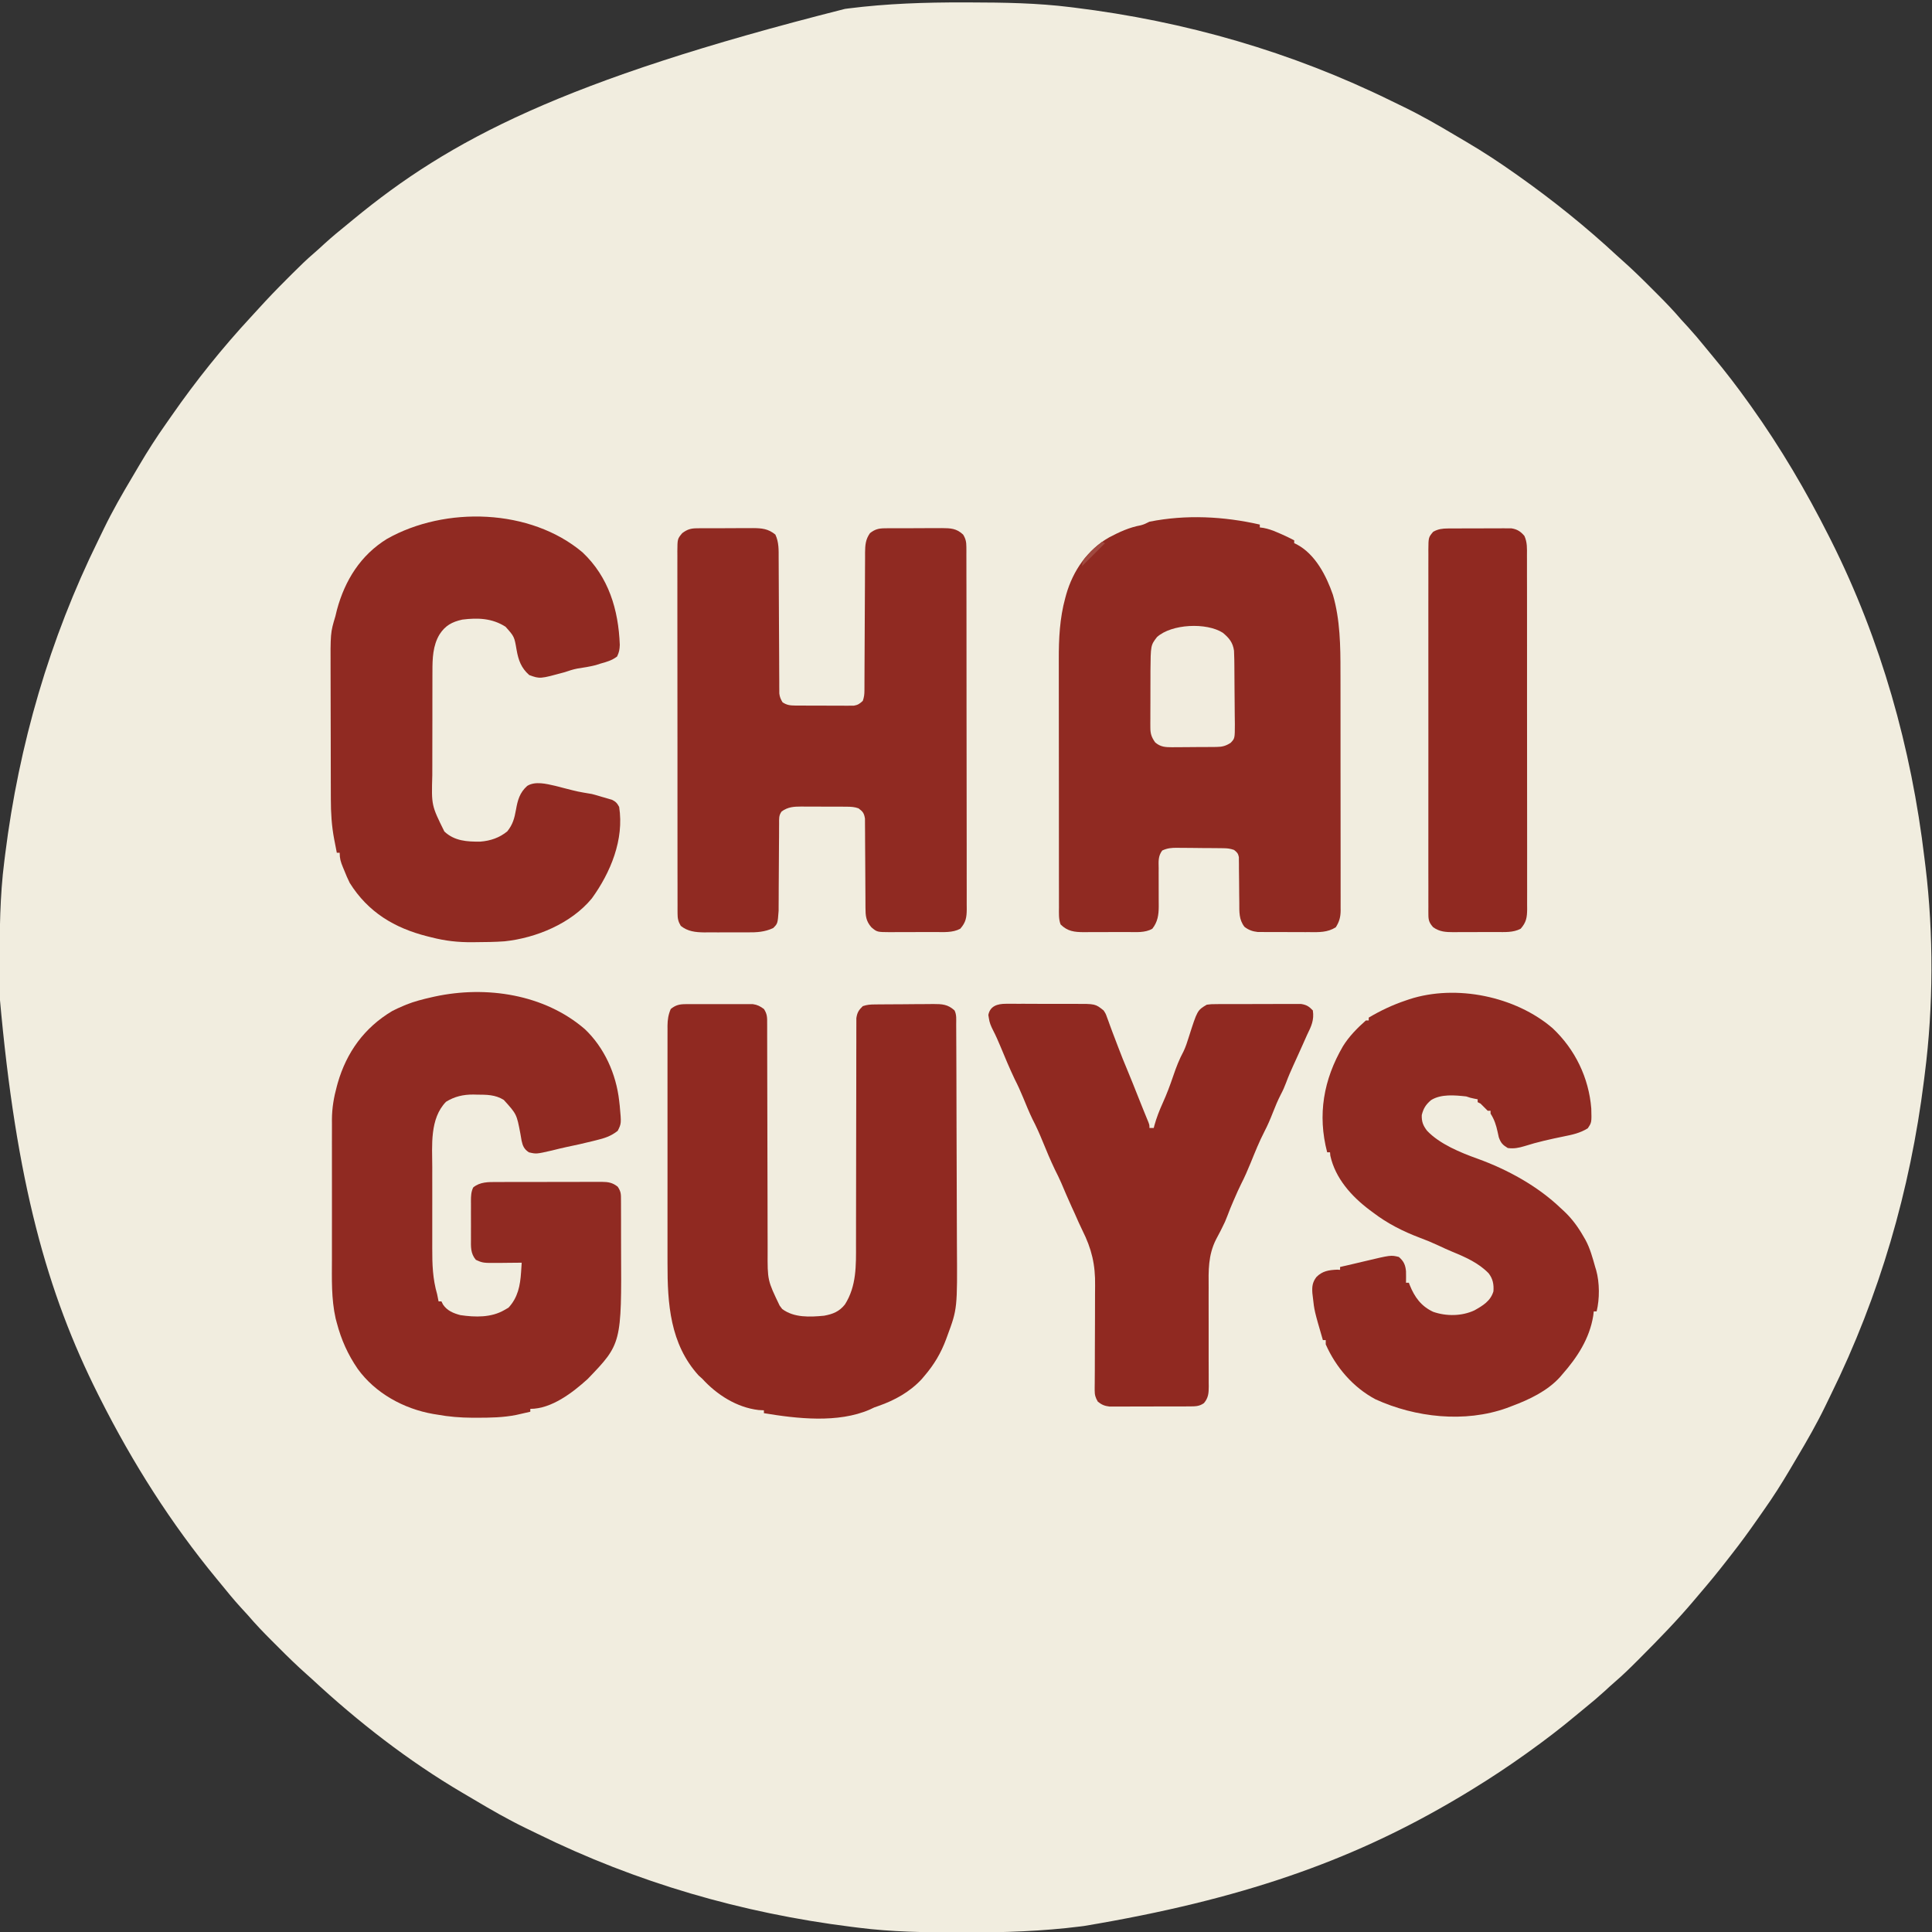 <svg height="1348" width="1348" xmlns="http://www.w3.org/2000/svg" version="1.1">
<rect width="100%" height="100%" fill="#333333" stroke="none"/>
<path transform="translate(672.375,1.688)" fill="#F1EDDF" d="M0 0 C1.604 0.002 3.207 0.004 4.811 0.007 C28.19 0.05 51.399 0.411 74.625 3.312 C75.438 3.412 76.251 3.511 77.088 3.614 C154.501 13.126 228.758 34.451 298.781 68.916 C301.443 70.223 304.113 71.512 306.785 72.797 C319.13 78.784 330.948 85.563 342.728 92.588 C345.454 94.211 348.188 95.817 350.926 97.418 C362.511 104.229 373.651 111.557 384.625 119.312 C385.758 120.111 385.758 120.111 386.914 120.926 C411.106 138.036 434.237 156.618 455.952 176.783 C457.206 177.929 458.473 179.062 459.745 180.188 C466.436 186.118 472.796 192.33 479.103 198.66 C480.817 200.38 482.536 202.093 484.256 203.807 C489.928 209.475 495.422 215.206 500.625 221.312 C502.245 223.088 503.869 224.86 505.5 226.625 C509.519 231.036 513.354 235.55 517.098 240.195 C518.975 242.525 520.885 244.825 522.809 247.117 C531.531 257.537 539.724 268.258 547.625 279.312 C548.262 280.202 548.899 281.092 549.555 282.008 C570.009 310.694 587.759 340.871 603.625 372.312 C604.178 373.408 604.731 374.503 605.301 375.631 C640.087 444.997 661.239 520.221 670.368 597.164 C670.613 599.208 670.868 601.251 671.125 603.294 C676.776 649.978 676.606 700.676 670.625 747.312 C670.419 748.974 670.213 750.636 670.007 752.298 C660.403 828.822 639.098 902.235 605.021 971.468 C603.715 974.13 602.425 976.8 601.141 979.473 C595.156 991.813 588.38 1003.626 581.358 1015.402 C579.711 1018.168 578.078 1020.942 576.449 1023.719 C570.672 1033.52 564.61 1043.031 558.036 1052.316 C556.554 1054.413 555.087 1056.518 553.621 1058.625 C547.908 1066.814 542.053 1074.852 535.886 1082.705 C534.566 1084.388 533.255 1086.078 531.945 1087.77 C526.151 1095.229 520.177 1102.507 514.025 1109.674 C512.617 1111.322 511.221 1112.98 509.828 1114.641 C497.958 1128.736 485.129 1141.895 472.125 1154.938 C471.612 1155.453 471.1 1155.968 470.572 1156.499 C465.304 1161.787 460.006 1166.994 454.333 1171.85 C451.937 1173.902 449.63 1176.047 447.312 1178.188 C442.901 1182.206 438.388 1186.041 433.742 1189.785 C431.413 1191.663 429.112 1193.573 426.82 1195.496 C416.4 1204.218 405.669 1212.399 394.625 1220.312 C393.806 1220.901 392.987 1221.489 392.143 1222.095 C380.239 1230.614 368.095 1238.65 355.625 1246.312 C355.004 1246.697 354.383 1247.081 353.744 1247.477 C349.409 1250.155 345.031 1252.753 340.625 1255.312 C339.371 1256.042 339.371 1256.042 338.092 1256.786 C269.506 1296.46 194.763 1323.618 83.938 1342.125 C83.16 1342.224 82.383 1342.324 81.582 1342.426 C54.818 1345.803 28.188 1346.689 1.25 1346.625 C-0.406 1346.623 -2.061 1346.621 -3.717 1346.618 C-27.054 1346.577 -50.198 1346.285 -73.375 1343.312 C-75.037 1343.106 -76.699 1342.9 -78.36 1342.694 C-154.885 1333.09 -228.298 1311.785 -297.531 1277.709 C-300.193 1276.402 -302.863 1275.113 -305.535 1273.828 C-317.88 1267.841 -329.698 1261.062 -341.478 1254.037 C-344.204 1252.414 -346.938 1250.808 -349.676 1249.207 C-387.432 1227.008 -422.63 1199.624 -454.702 1169.842 C-455.956 1168.696 -457.223 1167.563 -458.495 1166.437 C-465.186 1160.507 -471.546 1154.295 -477.853 1147.965 C-479.567 1146.245 -481.286 1144.532 -483.006 1142.818 C-488.678 1137.15 -494.172 1131.419 -499.375 1125.312 C-500.995 1123.537 -502.619 1121.765 -504.25 1120 C-509.171 1114.598 -513.789 1108.999 -518.375 1103.312 C-519.349 1102.129 -520.324 1100.947 -521.301 1099.766 C-553.163 1061.106 -579.823 1019.004 -602.375 974.312 C-603.205 972.67 -603.205 972.67 -604.051 970.994 C-639.374 900.557 -661.117 823.706 -672.578 693.961 C-672.585 692.424 -672.592 690.887 -672.6 689.35 C-672.619 684.463 -672.624 679.575 -672.625 674.688 C-672.625 673.855 -672.626 673.022 -672.626 672.165 C-672.627 647.759 -672.484 623.554 -669.375 599.312 C-669.169 597.651 -668.963 595.989 -668.757 594.327 C-659.153 517.803 -637.848 444.39 -603.771 375.157 C-602.465 372.495 -601.175 369.825 -599.891 367.152 C-593.906 354.812 -587.13 342.999 -580.108 331.223 C-578.461 328.457 -576.828 325.683 -575.199 322.906 C-569.418 313.098 -563.351 303.583 -556.772 294.291 C-555.33 292.248 -553.902 290.196 -552.477 288.141 C-535.682 264.014 -517.228 240.971 -497.239 219.412 C-495.437 217.466 -493.648 215.511 -491.866 213.547 C-485.656 206.702 -479.279 200.06 -472.731 193.538 C-471.174 191.987 -469.623 190.43 -468.072 188.873 C-463.209 184.007 -458.303 179.239 -453.072 174.764 C-450.678 172.716 -448.376 170.574 -446.062 168.438 C-440.66 163.516 -435.062 158.899 -429.375 154.312 C-428.192 153.338 -427.009 152.363 -425.828 151.387 C-358.541 95.935 -280.195 54.428 -82.75 4.5 C-81.977 4.401 -81.204 4.301 -80.407 4.199 C-53.642 0.803 -26.942 -0.066 0 0 Z"></path>
<path transform="translate(879,366)" fill="#902A22" d="M0 0 C0 0.66 0 1.32 0 2 C0.866 2.116 1.732 2.232 2.625 2.352 C6.022 3.004 8.827 4.012 12 5.375 C13.036 5.82 14.073 6.264 15.141 6.723 C18.147 8.066 21.089 9.464 24 11 C24 11.66 24 12.32 24 13 C24.584 13.272 25.168 13.544 25.77 13.824 C38.7 20.641 46.428 35.742 51 49 C56.056 66.326 56.303 84.887 56.275 102.8 C56.279 104.685 56.284 106.57 56.29 108.455 C56.303 113.503 56.304 118.552 56.302 123.601 C56.301 127.831 56.305 132.062 56.31 136.292 C56.321 146.265 56.322 156.238 56.316 166.21 C56.31 176.485 56.322 186.76 56.343 197.035 C56.361 205.888 56.367 214.741 56.364 223.595 C56.362 228.87 56.364 234.144 56.378 239.419 C56.391 244.366 56.389 249.312 56.376 254.258 C56.374 256.071 56.376 257.885 56.385 259.698 C56.395 262.173 56.387 264.648 56.374 267.124 C56.382 267.84 56.389 268.556 56.397 269.294 C56.347 273.914 55.474 277.095 53 281 C47.127 284.66 41.324 284.423 34.555 284.363 C33.467 284.364 32.379 284.364 31.258 284.365 C28.966 284.362 26.675 284.353 24.384 284.336 C20.88 284.313 17.376 284.316 13.871 284.322 C11.641 284.317 9.41 284.31 7.18 284.301 C6.134 284.302 5.088 284.303 4.01 284.304 C3.032 284.294 2.054 284.284 1.046 284.275 C0.19 284.27 -0.666 284.265 -1.548 284.261 C-5.043 283.889 -7.908 282.849 -10.688 280.688 C-14.642 275.603 -14.294 270.136 -14.309 263.992 C-14.334 262.017 -14.359 260.042 -14.385 258.066 C-14.414 254.961 -14.438 251.856 -14.456 248.75 C-14.478 245.747 -14.517 242.745 -14.559 239.742 C-14.559 238.345 -14.559 238.345 -14.559 236.92 C-14.579 235.623 -14.579 235.623 -14.599 234.3 C-14.604 233.54 -14.61 232.78 -14.615 231.998 C-15.107 229.443 -15.967 228.582 -18 227 C-20.753 226.082 -22.457 225.86 -25.3 225.823 C-26.165 225.81 -27.029 225.797 -27.92 225.784 C-28.851 225.777 -29.783 225.769 -30.742 225.762 C-31.703 225.754 -32.663 225.746 -33.653 225.737 C-35.685 225.723 -37.718 225.713 -39.75 225.705 C-42.856 225.688 -45.961 225.644 -49.066 225.6 C-51.042 225.589 -53.017 225.581 -54.992 225.574 C-55.919 225.557 -56.847 225.539 -57.802 225.521 C-61.756 225.534 -64.464 225.754 -68.09 227.418 C-71.008 231.362 -70.652 234.95 -70.566 239.734 C-70.572 240.686 -70.578 241.638 -70.583 242.619 C-70.6 245.663 -70.584 248.706 -70.562 251.75 C-70.546 254.78 -70.537 257.808 -70.552 260.838 C-70.561 262.721 -70.553 264.605 -70.523 266.488 C-70.547 272.358 -71.264 277.284 -75 282 C-80.117 284.981 -86.532 284.306 -92.312 284.301 C-93.4 284.305 -94.487 284.309 -95.607 284.314 C-97.9 284.319 -100.192 284.32 -102.485 284.316 C-105.988 284.313 -109.49 284.336 -112.992 284.361 C-115.224 284.364 -117.456 284.364 -119.688 284.363 C-120.731 284.372 -121.775 284.382 -122.851 284.391 C-129.378 284.35 -134.171 283.829 -139 279 C-140.439 275.192 -140.142 271.122 -140.134 267.11 C-140.136 266.309 -140.138 265.508 -140.141 264.684 C-140.147 261.997 -140.146 259.311 -140.145 256.624 C-140.148 254.699 -140.152 252.773 -140.155 250.848 C-140.164 245.612 -140.167 240.376 -140.167 235.139 C-140.168 231.863 -140.17 228.587 -140.173 225.311 C-140.182 213.868 -140.186 202.425 -140.185 190.982 C-140.185 180.342 -140.195 169.702 -140.211 159.062 C-140.224 149.912 -140.229 140.761 -140.229 131.611 C-140.229 126.154 -140.231 120.696 -140.242 115.238 C-140.252 110.093 -140.252 104.949 -140.245 99.804 C-140.243 97.927 -140.246 96.051 -140.252 94.174 C-140.296 79.637 -139.619 65.358 -135.75 51.25 C-135.425 50.054 -135.425 50.054 -135.093 48.834 C-130.378 32.267 -120.245 17.471 -104.995 8.869 C-97.88 5.13 -91.007 1.958 -83.065 0.508 C-80.83 -0.042 -79.045 -0.957 -77 -2 C-51.512 -7.084 -25.221 -5.732 0 0 Z"></path>
<path transform="translate(408,718)" fill="#902A22" d="M0 0 C13.681 12.919 21.916 31.399 24 50 C24.133 51.167 24.266 52.333 24.402 53.535 C25.558 65.884 25.558 65.884 23 71 C18.295 74.759 13.729 76.181 8 77.562 C6.742 77.879 6.742 77.879 5.458 78.203 C-0.575 79.704 -6.635 81.066 -12.727 82.309 C-16.092 83.019 -19.414 83.852 -22.75 84.688 C-33.783 87.22 -33.783 87.22 -39 86 C-42.319 83.758 -43.278 81.585 -44.09 77.805 C-44.382 76.163 -44.664 74.52 -44.938 72.875 C-47.505 59.366 -47.505 59.366 -56.5 49.438 C-62.473 45.726 -68.416 45.793 -75.25 45.75 C-76.058 45.729 -76.866 45.709 -77.699 45.688 C-84.722 45.643 -90.812 47.016 -96.812 50.75 C-108.236 62.5 -106.449 81.177 -106.398 96.348 C-106.4 98.494 -106.403 100.64 -106.407 102.786 C-106.412 107.261 -106.405 111.737 -106.391 116.212 C-106.374 121.917 -106.384 127.62 -106.402 133.325 C-106.413 137.749 -106.409 142.174 -106.401 146.598 C-106.399 148.7 -106.402 150.802 -106.409 152.904 C-106.438 164.091 -106.133 174.198 -103 185 C-102.651 186.663 -102.312 188.329 -102 190 C-101.34 190 -100.68 190 -100 190 C-99.629 190.743 -99.257 191.485 -98.875 192.25 C-95.954 196.534 -91.723 198.275 -86.785 199.59 C-76.447 201.112 -65.217 201.402 -56 196 C-54.608 195.196 -54.608 195.196 -53.188 194.375 C-46.648 187.275 -45.047 179.009 -44.438 169.688 C-44.354 168.433 -44.27 167.179 -44.184 165.887 C-44.123 164.934 -44.062 163.981 -44 163 C-44.721 163.01 -45.441 163.021 -46.184 163.032 C-49.477 163.074 -52.769 163.099 -56.062 163.125 C-57.196 163.142 -58.33 163.159 -59.498 163.176 C-71.05 163.243 -71.05 163.243 -76 161 C-79.793 156.481 -79.436 151.853 -79.398 146.246 C-79.401 145.308 -79.404 144.37 -79.407 143.404 C-79.409 141.426 -79.404 139.449 -79.391 137.471 C-79.375 134.444 -79.391 131.419 -79.41 128.393 C-79.408 126.469 -79.404 124.545 -79.398 122.621 C-79.405 121.717 -79.411 120.813 -79.417 119.881 C-79.378 116.381 -79.335 113.721 -77.85 110.524 C-73.034 106.558 -67.236 106.707 -61.32 106.725 C-60.469 106.72 -59.618 106.715 -58.741 106.71 C-55.94 106.696 -53.14 106.697 -50.34 106.699 C-48.387 106.695 -46.435 106.691 -44.483 106.686 C-40.396 106.679 -36.31 106.679 -32.224 106.684 C-26.99 106.69 -21.756 106.673 -16.521 106.65 C-12.492 106.635 -8.462 106.634 -4.433 106.637 C-2.503 106.637 -0.573 106.632 1.358 106.622 C4.055 106.609 6.752 106.616 9.449 106.628 C10.245 106.62 11.04 106.612 11.86 106.605 C16.418 106.648 19.4 107.134 23 110 C25.415 113.622 25.258 115.305 25.275 119.617 C25.28 120.286 25.285 120.955 25.29 121.644 C25.304 123.864 25.303 126.084 25.301 128.305 C25.305 129.864 25.309 131.424 25.314 132.984 C25.321 136.267 25.321 139.551 25.316 142.834 C25.311 146.163 25.318 149.491 25.336 152.819 C25.702 219.55 25.702 219.55 2.012 244.18 C-8.529 253.718 -23.177 265 -38 265 C-38 265.66 -38 266.32 -38 267 C-40.102 267.488 -42.207 267.965 -44.312 268.438 C-46.07 268.838 -46.07 268.838 -47.863 269.246 C-56.889 271.042 -66.077 271.195 -75.25 271.188 C-76.343 271.187 -77.436 271.186 -78.563 271.185 C-86.874 271.122 -94.812 270.494 -103 269 C-103.904 268.856 -104.807 268.711 -105.738 268.562 C-126.279 264.985 -146.183 254.069 -158.438 237.062 C-165.302 227.069 -169.922 216.725 -173 205 C-173.27 203.985 -173.541 202.971 -173.819 201.926 C-176.901 188.228 -176.441 174.308 -176.403 160.343 C-176.395 156.615 -176.402 152.887 -176.407 149.159 C-176.413 142.907 -176.405 136.654 -176.391 130.402 C-176.375 123.207 -176.38 116.012 -176.397 108.817 C-176.41 102.598 -176.412 96.38 -176.404 90.161 C-176.4 86.465 -176.399 82.768 -176.409 79.072 C-176.419 74.95 -176.405 70.828 -176.388 66.706 C-176.394 65.506 -176.4 64.307 -176.407 63.07 C-176.347 55.028 -175.116 47.752 -173 40 C-172.803 39.273 -172.606 38.546 -172.402 37.797 C-166.177 16.116 -153.717 -1.033 -134.34 -12.586 C-131.929 -13.847 -129.511 -14.954 -127 -16 C-126.198 -16.344 -125.396 -16.688 -124.57 -17.043 C-118.802 -19.331 -112.915 -20.826 -106.875 -22.188 C-106.135 -22.355 -105.395 -22.522 -104.633 -22.694 C-68.753 -30.419 -28.226 -24.332 0 0 Z"></path>
<path transform="translate(486.322,368.596)" fill="#902A22" d="M0 0 C1.557 -0.019 1.557 -0.019 3.146 -0.038 C4.257 -0.036 5.369 -0.033 6.514 -0.03 C7.667 -0.035 8.82 -0.04 10.007 -0.045 C12.443 -0.052 14.879 -0.051 17.315 -0.042 C21.033 -0.033 24.749 -0.062 28.467 -0.094 C30.837 -0.096 33.207 -0.095 35.577 -0.092 C36.684 -0.103 37.792 -0.115 38.933 -0.126 C45.329 -0.069 49.637 0.285 54.678 4.404 C57.17 9.755 56.971 15.064 56.965 20.844 C56.972 21.882 56.979 22.92 56.986 23.99 C57 26.237 57.009 28.485 57.014 30.732 C57.022 34.288 57.043 37.843 57.066 41.398 C57.123 50.225 57.158 59.051 57.194 67.878 C57.225 75.344 57.264 82.809 57.314 90.275 C57.334 93.78 57.343 97.285 57.35 100.791 C57.363 102.935 57.377 105.079 57.391 107.223 C57.39 108.2 57.389 109.176 57.388 110.183 C57.396 111.08 57.405 111.977 57.413 112.901 C57.416 113.679 57.419 114.456 57.422 115.258 C57.714 117.706 58.396 119.307 59.678 121.404 C62.6 123.377 64.996 123.659 68.475 123.679 C69.423 123.688 70.371 123.698 71.347 123.708 C72.364 123.707 73.381 123.706 74.428 123.705 C75.478 123.709 76.529 123.713 77.611 123.718 C79.83 123.724 82.049 123.724 84.268 123.72 C87.666 123.717 91.062 123.74 94.459 123.765 C96.616 123.768 98.772 123.768 100.928 123.767 C101.945 123.777 102.962 123.786 104.009 123.795 C104.957 123.789 105.905 123.783 106.881 123.776 C107.713 123.777 108.545 123.778 109.402 123.778 C112.24 123.312 113.599 122.367 115.678 120.404 C116.614 117.597 116.807 115.887 116.816 112.984 C116.822 112.079 116.827 111.175 116.833 110.244 C116.834 109.254 116.835 108.264 116.836 107.245 C116.841 106.2 116.846 105.156 116.851 104.08 C116.862 101.81 116.871 99.54 116.877 97.269 C116.889 93.676 116.909 90.082 116.931 86.489 C116.992 76.271 117.046 66.053 117.08 55.834 C117.101 49.587 117.136 43.34 117.18 37.092 C117.195 34.711 117.203 32.329 117.206 29.948 C117.211 26.616 117.234 23.284 117.262 19.952 C117.257 18.476 117.257 18.476 117.253 16.971 C117.316 11.75 117.563 7.813 120.678 3.404 C124.145 0.673 126.744 0.025 131.108 0 C132.7 -0.019 132.7 -0.019 134.324 -0.038 C135.461 -0.036 136.597 -0.033 137.768 -0.03 C138.945 -0.035 140.123 -0.04 141.336 -0.045 C143.823 -0.052 146.31 -0.051 148.797 -0.042 C152.599 -0.033 156.398 -0.062 160.2 -0.094 C162.618 -0.096 165.037 -0.095 167.456 -0.092 C168.59 -0.103 169.725 -0.115 170.894 -0.126 C177.081 -0.072 181.073 0.076 185.678 4.404 C187.489 7.365 187.929 9.57 187.935 13.018 C187.942 13.945 187.948 14.873 187.955 15.828 C187.95 17.351 187.95 17.351 187.946 18.905 C187.95 19.986 187.955 21.068 187.959 22.182 C187.972 25.818 187.97 29.453 187.969 33.089 C187.975 35.691 187.982 38.292 187.989 40.894 C188.006 47.235 188.011 53.576 188.012 59.917 C188.013 65.07 188.017 70.224 188.024 75.378 C188.041 89.989 188.051 104.599 188.049 119.209 C188.049 119.997 188.049 120.785 188.049 121.596 C188.049 122.385 188.049 123.174 188.049 123.986 C188.048 136.77 188.067 149.553 188.095 162.336 C188.124 175.46 188.138 188.584 188.136 201.708 C188.135 209.077 188.141 216.446 188.162 223.815 C188.182 230.744 188.182 237.673 188.167 244.602 C188.165 247.148 188.17 249.693 188.182 252.238 C188.197 255.709 188.188 259.178 188.173 262.649 C188.183 263.66 188.193 264.671 188.204 265.712 C188.146 271.574 187.605 274.95 183.678 279.404 C178.311 282.284 172.057 281.71 166.112 281.705 C165 281.709 163.889 281.713 162.743 281.718 C160.399 281.724 158.055 281.724 155.711 281.72 C152.125 281.717 148.54 281.74 144.954 281.765 C142.673 281.768 140.392 281.768 138.112 281.767 C137.041 281.777 135.97 281.786 134.867 281.795 C125.62 281.738 125.62 281.738 121.678 278.404 C117.8 273.972 117.552 270.282 117.536 264.518 C117.533 263.821 117.529 263.125 117.526 262.408 C117.519 260.897 117.513 259.386 117.51 257.875 C117.502 255.483 117.487 253.092 117.468 250.701 C117.416 243.901 117.368 237.102 117.352 230.303 C117.342 226.143 117.313 221.984 117.271 217.824 C117.259 216.239 117.254 214.654 117.256 213.069 C117.258 210.852 117.236 208.637 117.208 206.42 C117.202 205.159 117.197 203.898 117.19 202.598 C116.583 198.813 115.74 197.647 112.678 195.404 C109.904 194.366 107.302 194.274 104.356 194.259 C103.512 194.252 102.667 194.246 101.797 194.239 C100.441 194.238 100.441 194.238 99.057 194.236 C97.652 194.231 97.652 194.231 96.218 194.226 C94.239 194.221 92.259 194.219 90.28 194.219 C87.255 194.217 84.232 194.198 81.208 194.179 C79.282 194.177 77.357 194.175 75.432 194.174 C74.53 194.166 73.628 194.159 72.698 194.152 C67.464 194.171 63.454 194.412 59.073 197.556 C56.964 200.35 57.292 202.685 57.278 206.151 C57.271 206.833 57.264 207.515 57.256 208.217 C57.236 210.472 57.237 212.727 57.237 214.982 C57.225 216.553 57.212 218.124 57.197 219.695 C57.161 223.835 57.14 227.975 57.125 232.115 C57.1 238.727 57.061 245.34 57.003 251.952 C56.987 254.256 56.983 256.559 56.98 258.863 C56.971 260.288 56.96 261.714 56.949 263.139 C56.945 264.376 56.941 265.613 56.937 266.887 C56.282 275.804 56.282 275.804 53.135 278.944 C47.172 281.705 41.755 281.987 35.241 281.935 C33.621 281.941 33.621 281.941 31.969 281.947 C29.697 281.95 27.424 281.942 25.152 281.926 C21.689 281.904 18.227 281.925 14.764 281.951 C12.548 281.948 10.332 281.943 8.116 281.935 C7.088 281.943 6.061 281.951 5.003 281.96 C-1.043 281.882 -6.466 281.327 -11.322 277.404 C-13.114 274.436 -13.573 272.233 -13.576 268.787 C-13.582 267.859 -13.588 266.931 -13.594 265.975 C-13.59 264.959 -13.586 263.943 -13.582 262.896 C-13.588 261.273 -13.588 261.273 -13.594 259.617 C-13.604 255.979 -13.6 252.341 -13.596 248.703 C-13.601 246.1 -13.606 243.497 -13.612 240.893 C-13.625 234.549 -13.626 228.204 -13.624 221.86 C-13.622 216.703 -13.624 211.547 -13.628 206.391 C-13.629 205.658 -13.63 204.924 -13.63 204.168 C-13.631 202.678 -13.633 201.188 -13.634 199.698 C-13.645 185.721 -13.643 171.743 -13.636 157.766 C-13.631 144.976 -13.642 132.185 -13.662 119.395 C-13.681 106.265 -13.689 93.135 -13.685 80.006 C-13.683 72.633 -13.686 65.26 -13.7 57.887 C-13.713 50.956 -13.711 44.024 -13.698 37.093 C-13.695 34.545 -13.698 31.998 -13.706 29.451 C-13.717 25.98 -13.709 22.51 -13.696 19.039 C-13.703 18.025 -13.711 17.011 -13.718 15.967 C-13.652 7.397 -13.652 7.397 -10.322 3.404 C-6.847 0.767 -4.326 0.026 0 0 Z"></path>
<path transform="translate(478.537,700.612)" fill="#902921" d="M0 0 C1.085 -0.009 2.169 -0.019 3.287 -0.029 C5.029 -0.02 5.029 -0.02 6.807 -0.01 C8.609 -0.015 8.609 -0.015 10.449 -0.019 C12.987 -0.021 15.526 -0.015 18.064 -0.003 C21.949 0.013 25.832 -0.003 29.717 -0.022 C32.184 -0.02 34.652 -0.016 37.119 -0.01 C38.281 -0.016 39.442 -0.022 40.639 -0.029 C42.266 -0.014 42.266 -0.014 43.926 0 C45.352 0.004 45.352 0.004 46.807 0.007 C50.006 0.466 51.863 1.491 54.463 3.388 C56.839 6.952 56.745 9.453 56.721 13.564 C56.725 14.3 56.729 15.036 56.732 15.794 C56.742 18.267 56.738 20.74 56.734 23.214 C56.739 24.984 56.744 26.755 56.75 28.526 C56.761 32.345 56.767 36.164 56.768 39.983 C56.77 46.032 56.788 52.081 56.809 58.129 C56.858 73.164 56.889 88.199 56.91 103.233 C56.926 114.899 56.949 126.564 56.993 138.229 C57.015 144.231 57.023 150.232 57.021 156.233 C57.022 159.987 57.036 163.741 57.054 167.494 C57.059 169.222 57.06 170.95 57.055 172.677 C56.962 192.72 56.962 192.72 65.463 210.388 C66.329 211.533 66.329 211.533 67.213 212.701 C75.486 218.905 86.601 218.333 96.463 217.388 C102.598 216.267 107.015 214.511 110.963 209.576 C119.142 196.744 118.757 182.284 118.718 167.56 C118.721 165.803 118.725 164.045 118.729 162.288 C118.737 158.531 118.74 154.774 118.737 151.016 C118.734 145.074 118.749 139.132 118.766 133.19 C118.813 116.303 118.837 99.416 118.844 82.528 C118.847 73.181 118.865 63.834 118.899 54.487 C118.919 48.58 118.921 42.673 118.911 36.766 C118.908 33.098 118.922 29.43 118.941 25.762 C118.946 24.061 118.944 22.36 118.936 20.659 C118.925 18.338 118.938 16.019 118.957 13.698 C118.958 12.399 118.96 11.1 118.961 9.763 C119.549 5.808 120.626 4.159 123.463 1.388 C126.493 0.378 128.585 0.244 131.757 0.211 C133.379 0.192 133.379 0.192 135.035 0.172 C136.788 0.161 136.788 0.161 138.576 0.15 C139.778 0.142 140.981 0.134 142.22 0.125 C144.766 0.112 147.312 0.101 149.858 0.093 C153.75 0.076 157.64 0.032 161.531 -0.012 C164.005 -0.022 166.478 -0.031 168.951 -0.038 C170.695 -0.064 170.695 -0.064 172.474 -0.091 C178.743 -0.074 182.754 0.055 187.463 4.388 C189.004 7.47 188.618 10.715 188.624 14.098 C188.629 14.904 188.634 15.709 188.639 16.539 C188.655 19.255 188.663 21.97 188.672 24.686 C188.681 26.627 188.691 28.569 188.701 30.51 C188.733 36.91 188.753 43.309 188.771 49.708 C188.775 50.799 188.778 51.89 188.781 53.014 C188.812 63.32 188.839 73.625 188.856 83.93 C188.878 97.074 188.919 110.218 188.989 123.362 C189.037 132.62 189.061 141.878 189.068 151.136 C189.073 156.653 189.088 162.17 189.128 167.687 C189.438 212.544 189.438 212.544 182.463 231.388 C182.174 232.181 181.886 232.973 181.588 233.789 C178.014 243.425 173.189 251.545 166.463 259.388 C165.849 260.114 165.236 260.84 164.604 261.587 C156.46 270.445 145.753 276.397 134.498 280.318 C131.398 281.352 131.398 281.352 128.303 282.884 C106.084 292.508 77.577 289.235 54.463 285.388 C54.463 284.728 54.463 284.068 54.463 283.388 C53.246 283.326 52.029 283.264 50.775 283.201 C35.529 281.435 21.606 272.529 11.463 261.388 C10.617 260.625 9.772 259.862 8.9 259.076 C-11.059 237.069 -12.866 208.928 -12.796 180.793 C-12.799 178.918 -12.802 177.044 -12.807 175.169 C-12.816 170.143 -12.812 165.117 -12.806 160.091 C-12.801 154.807 -12.805 149.524 -12.809 144.24 C-12.812 135.387 -12.807 126.534 -12.798 117.68 C-12.787 107.453 -12.791 97.225 -12.802 86.997 C-12.811 78.186 -12.812 69.376 -12.807 60.565 C-12.804 55.315 -12.803 50.065 -12.81 44.814 C-12.815 39.89 -12.811 34.966 -12.8 30.042 C-12.797 28.237 -12.798 26.432 -12.802 24.626 C-12.808 22.162 -12.801 19.698 -12.791 17.233 C-12.796 16.52 -12.8 15.807 -12.805 15.073 C-12.771 10.814 -12.22 7.311 -10.537 3.388 C-7.081 0.581 -4.388 0.011 0 0 Z"></path>
<path transform="translate(1083.25,717.375)" fill="#902A22" d="M0 0 C15.692 14.739 25.328 34.57 27.023 56.098 C27.298 65.81 27.298 65.81 24.562 69.875 C19.21 73.206 13.791 74.35 7.688 75.562 C-1.51 77.446 -10.613 79.446 -19.562 82.312 C-23.599 83.529 -27.007 84.207 -31.25 83.625 C-34.818 81.452 -36.079 80.101 -37.508 76.129 C-37.816 74.819 -38.104 73.505 -38.375 72.188 C-39.398 67.502 -40.634 63.696 -43.25 59.625 C-43.25 58.965 -43.25 58.305 -43.25 57.625 C-43.91 57.625 -44.57 57.625 -45.25 57.625 C-46.938 55.98 -48.604 54.312 -50.25 52.625 C-50.91 52.295 -51.57 51.965 -52.25 51.625 C-52.25 50.965 -52.25 50.305 -52.25 49.625 C-53.013 49.481 -53.776 49.336 -54.562 49.188 C-57.25 48.625 -57.25 48.625 -60.25 47.625 C-68.175 46.773 -77.776 45.831 -84.75 50.188 C-88.407 53.291 -90.107 55.97 -91.25 60.625 C-91.417 65.217 -90.31 68.002 -87.562 71.562 C-78.764 80.865 -64.191 86.835 -52.375 91.062 C-31.399 98.638 -10.329 110.207 5.75 125.625 C6.926 126.706 6.926 126.706 8.125 127.809 C13.775 133.162 17.897 138.877 21.75 145.625 C22.139 146.291 22.529 146.958 22.93 147.645 C26.172 153.614 27.922 160.113 29.75 166.625 C29.979 167.364 30.209 168.102 30.445 168.863 C32.854 177.601 32.904 188.873 30.75 197.625 C30.09 197.625 29.43 197.625 28.75 197.625 C28.629 198.642 28.508 199.659 28.383 200.707 C25.816 216.598 17.207 229.774 6.75 241.625 C6.21 242.261 5.67 242.896 5.113 243.551 C-3.661 253.165 -16.265 259.158 -28.25 263.625 C-30.081 264.321 -30.081 264.321 -31.949 265.031 C-61.194 275.51 -95.698 271.67 -123.562 258.938 C-139.112 250.667 -151.18 236.628 -158.25 220.625 C-158.25 219.635 -158.25 218.645 -158.25 217.625 C-158.91 217.625 -159.57 217.625 -160.25 217.625 C-166.205 197.169 -166.205 197.169 -167.25 187.625 C-167.357 186.732 -167.464 185.838 -167.574 184.918 C-167.884 180.332 -167.574 177.347 -164.75 173.625 C-160.553 169.408 -156.107 168.744 -150.25 168.5 C-149.59 168.541 -148.93 168.583 -148.25 168.625 C-148.25 167.965 -148.25 167.305 -148.25 166.625 C-145.268 165.93 -142.286 165.24 -139.301 164.559 C-136.439 163.904 -133.584 163.224 -130.73 162.535 C-112.802 158.269 -112.802 158.269 -107.25 159.625 C-103.832 162.543 -102.661 165.205 -102.25 169.625 C-102.185 172.298 -102.205 174.95 -102.25 177.625 C-101.59 177.625 -100.93 177.625 -100.25 177.625 C-100.042 178.182 -99.835 178.739 -99.621 179.312 C-96.222 187.733 -91.616 194.059 -83.242 197.934 C-74.1 201.107 -63.273 200.993 -54.504 196.891 C-48.636 193.596 -43.24 190.39 -41.25 183.625 C-40.895 178.778 -41.616 174.881 -44.625 171 C-51.597 163.846 -60.601 159.827 -69.707 156.094 C-73.127 154.676 -76.466 153.145 -79.812 151.562 C-84.011 149.6 -88.214 147.851 -92.562 146.25 C-104.271 141.827 -115.303 136.259 -125.25 128.625 C-126.029 128.049 -126.807 127.473 -127.609 126.879 C-140.257 117.351 -151.565 104.812 -155.062 88.938 C-155.124 88.174 -155.186 87.411 -155.25 86.625 C-155.91 86.625 -156.57 86.625 -157.25 86.625 C-164.11 60.41 -159.792 35.898 -146.25 12.625 C-142.023 5.797 -136.268 -0.093 -130.25 -5.375 C-129.59 -5.375 -128.93 -5.375 -128.25 -5.375 C-128.25 -6.035 -128.25 -6.695 -128.25 -7.375 C-119.941 -12.289 -111.599 -16.23 -102.438 -19.312 C-101.579 -19.606 -100.721 -19.9 -99.837 -20.203 C-67.176 -30.781 -25.773 -22.147 0 0 Z"></path>
<path transform="translate(406.5,385.438)" fill="#902A22" d="M0 0 C18.175 17.213 25.005 39.919 25.938 64.438 C25.815 67.821 25.523 69.513 24.062 72.625 C20.469 75.342 16.811 76.396 12.5 77.562 C11.407 77.913 10.314 78.264 9.188 78.625 C4.974 79.696 0.764 80.367 -3.535 81 C-6.656 81.592 -9.498 82.531 -12.5 83.562 C-29.764 88.285 -29.764 88.285 -37.25 85.562 C-42.861 80.575 -44.767 75.306 -46.062 68 C-47.638 58.729 -47.638 58.729 -53.77 51.855 C-63.088 45.89 -73.07 45.497 -83.941 46.871 C-91.167 48.469 -95.835 51.043 -99.812 57.188 C-104.524 64.958 -104.799 74.108 -104.775 82.962 C-104.782 84.443 -104.782 84.443 -104.79 85.953 C-104.804 89.185 -104.803 92.416 -104.801 95.648 C-104.805 97.915 -104.809 100.181 -104.814 102.447 C-104.821 107.186 -104.821 111.925 -104.816 116.664 C-104.81 122.712 -104.827 128.759 -104.85 134.806 C-104.865 139.484 -104.866 144.161 -104.863 148.839 C-104.863 151.067 -104.868 153.296 -104.878 155.524 C-105.486 176.475 -105.486 176.475 -96.457 194.719 C-89.391 201.376 -80.667 201.884 -71.344 201.781 C-64.35 201.243 -57.923 199.082 -52.5 194.562 C-48.679 189.738 -47.551 185.46 -46.5 179.562 C-45.309 172.878 -43.952 167.669 -38.677 162.922 C-33.095 159.436 -25.262 161.467 -19.203 162.84 C-17.049 163.38 -14.898 163.934 -12.75 164.5 C-3.206 166.947 -3.206 166.947 6.5 168.562 C8.849 169.172 11.182 169.843 13.5 170.562 C14.271 170.779 15.042 170.996 15.836 171.219 C17.031 171.575 17.031 171.575 18.25 171.938 C18.987 172.151 19.725 172.365 20.484 172.586 C23.147 173.876 24.088 174.952 25.5 177.562 C29.056 200.36 19.518 223.358 6.434 241.414 C-7.909 258.84 -32.34 269.011 -54.41 271.335 C-61.183 271.833 -67.962 271.898 -74.75 271.938 C-75.473 271.945 -76.196 271.953 -76.94 271.962 C-86.849 272.045 -95.852 271.064 -105.5 268.562 C-106.451 268.328 -107.402 268.093 -108.381 267.851 C-131.272 262.048 -149.654 251.087 -162.5 230.562 C-163.931 227.725 -165.139 224.826 -166.312 221.875 C-166.624 221.129 -166.935 220.384 -167.256 219.615 C-168.767 215.892 -169.5 213.693 -169.5 209.562 C-170.16 209.562 -170.82 209.562 -171.5 209.562 C-171.984 207.084 -172.462 204.605 -172.938 202.125 C-173.072 201.437 -173.207 200.75 -173.346 200.041 C-175.121 190.731 -175.652 181.671 -175.661 172.197 C-175.666 170.989 -175.671 169.781 -175.676 168.537 C-175.688 165.247 -175.696 161.958 -175.7 158.668 C-175.703 156.605 -175.707 154.542 -175.712 152.479 C-175.725 146.001 -175.735 139.523 -175.739 133.046 C-175.743 125.61 -175.761 118.175 -175.79 110.74 C-175.812 104.964 -175.822 99.188 -175.823 93.412 C-175.824 89.975 -175.83 86.539 -175.848 83.102 C-175.969 56.092 -175.969 56.092 -172.5 44.562 C-172.126 43.044 -171.756 41.525 -171.395 40.004 C-165.856 19.5 -154.889 1.884 -136.5 -9.438 C-95.907 -32.396 -36.297 -30.685 0 0 Z"></path>
<path transform="translate(701.699,700.369)" fill="#902921" d="M0 0 C0.653 -0.007 1.305 -0.014 1.978 -0.022 C4.126 -0.039 6.271 -0.019 8.418 0.002 C9.919 0.001 11.42 -0.001 12.92 -0.005 C16.063 -0.008 19.204 0.007 22.347 0.034 C26.361 0.068 30.373 0.062 34.387 0.044 C37.486 0.033 40.585 0.042 43.683 0.057 C45.163 0.062 46.642 0.062 48.121 0.055 C62.537 0.017 62.537 0.017 68.301 4.631 C69.797 6.908 69.797 6.908 70.739 9.569 C71.129 10.619 71.52 11.67 71.922 12.752 C72.135 13.354 72.347 13.956 72.566 14.576 C73.741 17.86 74.999 21.112 76.245 24.369 C76.952 26.216 77.655 28.065 78.355 29.915 C80.497 35.569 82.724 41.174 85.086 46.74 C87.578 52.668 89.923 58.657 92.301 64.631 C93.009 66.402 93.717 68.173 94.426 69.944 C94.733 70.713 95.04 71.483 95.356 72.276 C96.042 73.984 96.735 75.69 97.434 77.393 C97.803 78.296 98.171 79.2 98.551 80.131 C98.886 80.946 99.222 81.76 99.567 82.6 C100.301 84.631 100.301 84.631 100.301 86.631 C101.291 86.631 102.281 86.631 103.301 86.631 C103.437 86.095 103.572 85.559 103.711 85.006 C105.214 79.535 107.211 74.418 109.551 69.256 C112.372 63.029 114.734 56.73 116.926 50.256 C118.955 44.27 121.11 38.673 124.125 33.104 C125.641 29.917 126.68 26.614 127.739 23.256 C133.702 4.538 133.702 4.538 140.301 0.631 C143.368 0.243 143.368 0.243 147.01 0.227 C147.676 0.22 148.341 0.213 149.027 0.206 C151.221 0.188 153.415 0.192 155.61 0.198 C157.139 0.193 158.668 0.188 160.198 0.182 C163.401 0.173 166.605 0.175 169.808 0.185 C173.909 0.197 178.008 0.176 182.108 0.147 C185.266 0.129 188.424 0.129 191.582 0.135 C193.094 0.135 194.605 0.129 196.116 0.116 C198.232 0.102 200.347 0.112 202.463 0.129 C204.267 0.13 204.267 0.13 206.107 0.13 C209.954 0.733 211.624 1.838 214.301 4.631 C215.321 11.319 213.213 15.726 210.301 21.631 C209.322 23.802 208.361 25.98 207.398 28.158 C206.295 30.646 205.174 33.126 204.047 35.604 C203.668 36.441 203.288 37.278 202.897 38.141 C202.123 39.847 201.347 41.553 200.569 43.258 C198.819 47.125 197.132 50.982 195.668 54.967 C194.586 57.867 193.445 60.477 191.989 63.194 C189.846 67.37 188.062 71.635 186.364 76.006 C184.622 80.475 182.775 84.815 180.551 89.069 C176.874 96.18 173.923 103.594 170.904 111.004 C168.849 116.024 166.724 120.939 164.244 125.763 C162.613 128.995 161.181 132.312 159.739 135.631 C159.303 136.621 159.303 136.621 158.858 137.631 C157.385 141.004 156.001 144.387 154.731 147.842 C153.654 150.759 152.445 153.504 150.989 156.256 C150.586 157.065 150.184 157.874 149.769 158.708 C148.802 160.633 147.797 162.539 146.751 164.423 C141.188 175.484 141.491 186.085 141.602 198.26 C141.598 200.425 141.592 202.59 141.582 204.756 C141.563 210.414 141.577 216.072 141.601 221.73 C141.635 230.816 141.629 239.902 141.604 248.988 C141.602 252.153 141.62 255.317 141.64 258.482 C141.64 260.418 141.64 262.354 141.638 264.29 C141.649 265.166 141.66 266.042 141.671 266.945 C141.649 271.632 141.463 274.898 138.301 278.631 C135.021 281.003 131.926 280.89 127.96 280.906 C126.675 280.915 125.39 280.925 124.066 280.935 C122.667 280.934 121.267 280.933 119.868 280.932 C118.428 280.936 116.988 280.94 115.549 280.945 C112.534 280.952 109.518 280.952 106.503 280.947 C102.645 280.941 98.788 280.958 94.93 280.981 C91.957 280.996 88.984 280.997 86.012 280.994 C84.59 280.994 83.167 280.999 81.745 281.009 C79.754 281.022 77.763 281.013 75.772 281.003 C74.641 281.004 73.509 281.005 72.343 281.005 C68.88 280.579 67.047 279.766 64.301 277.631 C62.625 274.865 62.054 272.826 62.083 269.609 C62.085 268.818 62.087 268.026 62.089 267.211 C62.101 266.351 62.113 265.492 62.125 264.606 C62.132 263.237 62.132 263.237 62.139 261.839 C62.148 259.855 62.162 257.87 62.18 255.886 C62.212 251.638 62.21 247.389 62.209 243.141 C62.21 235.24 62.224 227.339 62.298 219.438 C62.348 213.935 62.352 208.433 62.329 202.929 C62.329 200.851 62.344 198.772 62.377 196.693 C62.598 182.054 60.032 171.059 53.454 157.959 C51.612 154.238 49.968 150.432 48.301 146.631 C47.512 144.901 46.721 143.171 45.926 141.444 C43.428 135.968 41.07 130.437 38.731 124.893 C37.352 121.747 35.854 118.694 34.301 115.631 C31.239 109.202 28.479 102.664 25.801 96.069 C23.638 90.746 21.343 85.596 18.688 80.498 C16.3 75.56 14.246 70.475 12.155 65.405 C10.354 61.055 8.454 56.822 6.301 52.631 C2.692 45.042 -0.551 37.299 -3.756 29.533 C-5.34 25.725 -6.985 22.006 -8.878 18.342 C-10.295 15.553 -11.35 13.077 -11.761 9.944 C-11.876 9.238 -11.991 8.533 -12.109 7.807 C-10.917 1.487 -5.658 0.005 0 0 Z"></path>
<path transform="translate(1010.262,368.725)" fill="#902921" d="M0 0 C1.025 -0.01 2.049 -0.019 3.105 -0.029 C4.201 -0.028 5.297 -0.027 6.426 -0.026 C8.129 -0.033 8.129 -0.033 9.866 -0.039 C12.263 -0.045 14.66 -0.045 17.058 -0.041 C20.725 -0.038 24.391 -0.061 28.059 -0.087 C30.389 -0.089 32.72 -0.09 35.051 -0.089 C36.147 -0.098 37.243 -0.107 38.372 -0.117 C39.396 -0.11 40.421 -0.104 41.477 -0.098 C42.374 -0.098 43.272 -0.099 44.197 -0.1 C48.247 0.497 50.752 2.091 53.361 5.223 C55.405 9.752 55.155 13.98 55.126 18.896 C55.131 19.978 55.137 21.06 55.142 22.175 C55.157 25.808 55.149 29.44 55.142 33.073 C55.148 35.675 55.155 38.277 55.163 40.879 C55.18 47.216 55.181 53.553 55.176 59.891 C55.172 65.042 55.173 70.193 55.179 75.344 C55.179 76.077 55.18 76.81 55.181 77.565 C55.182 79.054 55.184 80.543 55.186 82.033 C55.199 95.999 55.194 109.965 55.182 123.931 C55.172 136.707 55.185 149.484 55.209 162.261 C55.234 175.38 55.243 188.5 55.237 201.62 C55.233 208.985 55.235 216.351 55.253 223.716 C55.269 230.641 55.264 237.566 55.246 244.491 C55.242 247.035 55.245 249.579 55.255 252.122 C55.269 255.591 55.257 259.058 55.239 262.526 C55.254 264.042 55.254 264.042 55.269 265.588 C55.207 271.446 54.664 274.824 50.738 279.275 C45.465 282.072 39.475 281.581 33.645 281.575 C32.58 281.58 31.515 281.584 30.418 281.588 C28.172 281.594 25.926 281.595 23.68 281.59 C20.25 281.587 16.821 281.611 13.391 281.636 C11.204 281.638 9.018 281.639 6.832 281.638 C5.81 281.647 4.788 281.656 3.735 281.666 C-1.651 281.631 -5.685 281.445 -10.262 278.275 C-12.879 275.36 -13.637 273.527 -13.639 269.627 C-13.647 268.692 -13.655 267.757 -13.663 266.793 C-13.656 265.77 -13.65 264.746 -13.643 263.691 C-13.65 262.056 -13.65 262.056 -13.657 260.387 C-13.669 256.721 -13.659 253.056 -13.65 249.39 C-13.654 246.767 -13.659 244.144 -13.666 241.521 C-13.679 235.128 -13.676 228.736 -13.668 222.343 C-13.661 217.148 -13.66 211.953 -13.663 206.757 C-13.664 206.018 -13.664 205.279 -13.665 204.518 C-13.666 203.016 -13.666 201.515 -13.667 200.014 C-13.676 185.931 -13.666 171.847 -13.65 157.764 C-13.637 145.678 -13.639 133.593 -13.653 121.507 C-13.669 107.476 -13.675 93.445 -13.666 79.414 C-13.665 77.918 -13.664 76.422 -13.663 74.926 C-13.663 74.19 -13.662 73.454 -13.662 72.695 C-13.659 67.506 -13.664 62.317 -13.671 57.128 C-13.68 50.144 -13.673 43.16 -13.656 36.176 C-13.652 33.61 -13.653 31.043 -13.66 28.476 C-13.668 24.979 -13.658 21.482 -13.643 17.985 C-13.649 16.964 -13.656 15.942 -13.663 14.89 C-13.59 6.194 -13.59 6.194 -10.262 2.275 C-6.822 0.385 -3.886 0.02 0 0 Z"></path>
<path transform="translate(853.219,441.508)" fill="#F1ECDE" d="M0 0 C4.359 3.651 6.942 6.71 7.781 12.492 C7.889 14.52 7.949 16.55 7.974 18.58 C7.99 19.785 8.006 20.99 8.023 22.231 C8.067 27.706 8.109 33.181 8.131 38.657 C8.145 41.547 8.173 44.437 8.213 47.328 C8.263 50.828 8.287 54.328 8.295 57.829 C8.305 59.804 8.339 61.779 8.373 63.754 C8.35 73.713 8.35 73.713 5.436 76.783 C2.078 78.945 -0.423 79.616 -4.335 79.653 C-5.16 79.663 -5.984 79.673 -6.834 79.682 C-7.721 79.687 -8.609 79.691 -9.523 79.695 C-10.44 79.701 -11.356 79.707 -12.3 79.713 C-14.238 79.722 -16.176 79.729 -18.115 79.732 C-21.075 79.742 -24.036 79.773 -26.996 79.805 C-28.88 79.811 -30.764 79.816 -32.648 79.82 C-33.532 79.833 -34.415 79.845 -35.326 79.858 C-40.082 79.841 -43.451 79.723 -47.219 76.492 C-49.739 72.921 -50.594 70.497 -50.591 66.142 C-50.597 65.097 -50.604 64.052 -50.61 62.975 C-50.601 61.854 -50.592 60.733 -50.582 59.578 C-50.583 58.413 -50.583 57.247 -50.584 56.047 C-50.581 53.58 -50.571 51.114 -50.555 48.648 C-50.531 44.902 -50.534 41.156 -50.541 37.41 C-50.535 35.008 -50.528 32.605 -50.52 30.203 C-50.52 29.094 -50.521 27.986 -50.522 26.843 C-50.36 8.714 -50.36 8.714 -45.969 2.992 C-35.859 -6.199 -11.452 -7.344 0 0 Z"></path>
<path transform="translate(769,378)" fill="#A04940" d="M0 0 C0.66 0.33 1.32 0.66 2 1 C-3.28 6.28 -8.56 11.56 -14 17 C-14 12.956 -12.519 11.999 -9.812 9.062 C-9.035 8.208 -8.258 7.353 -7.457 6.473 C-5.098 4.098 -2.655 2.033 0 0 Z"></path>
</svg>
